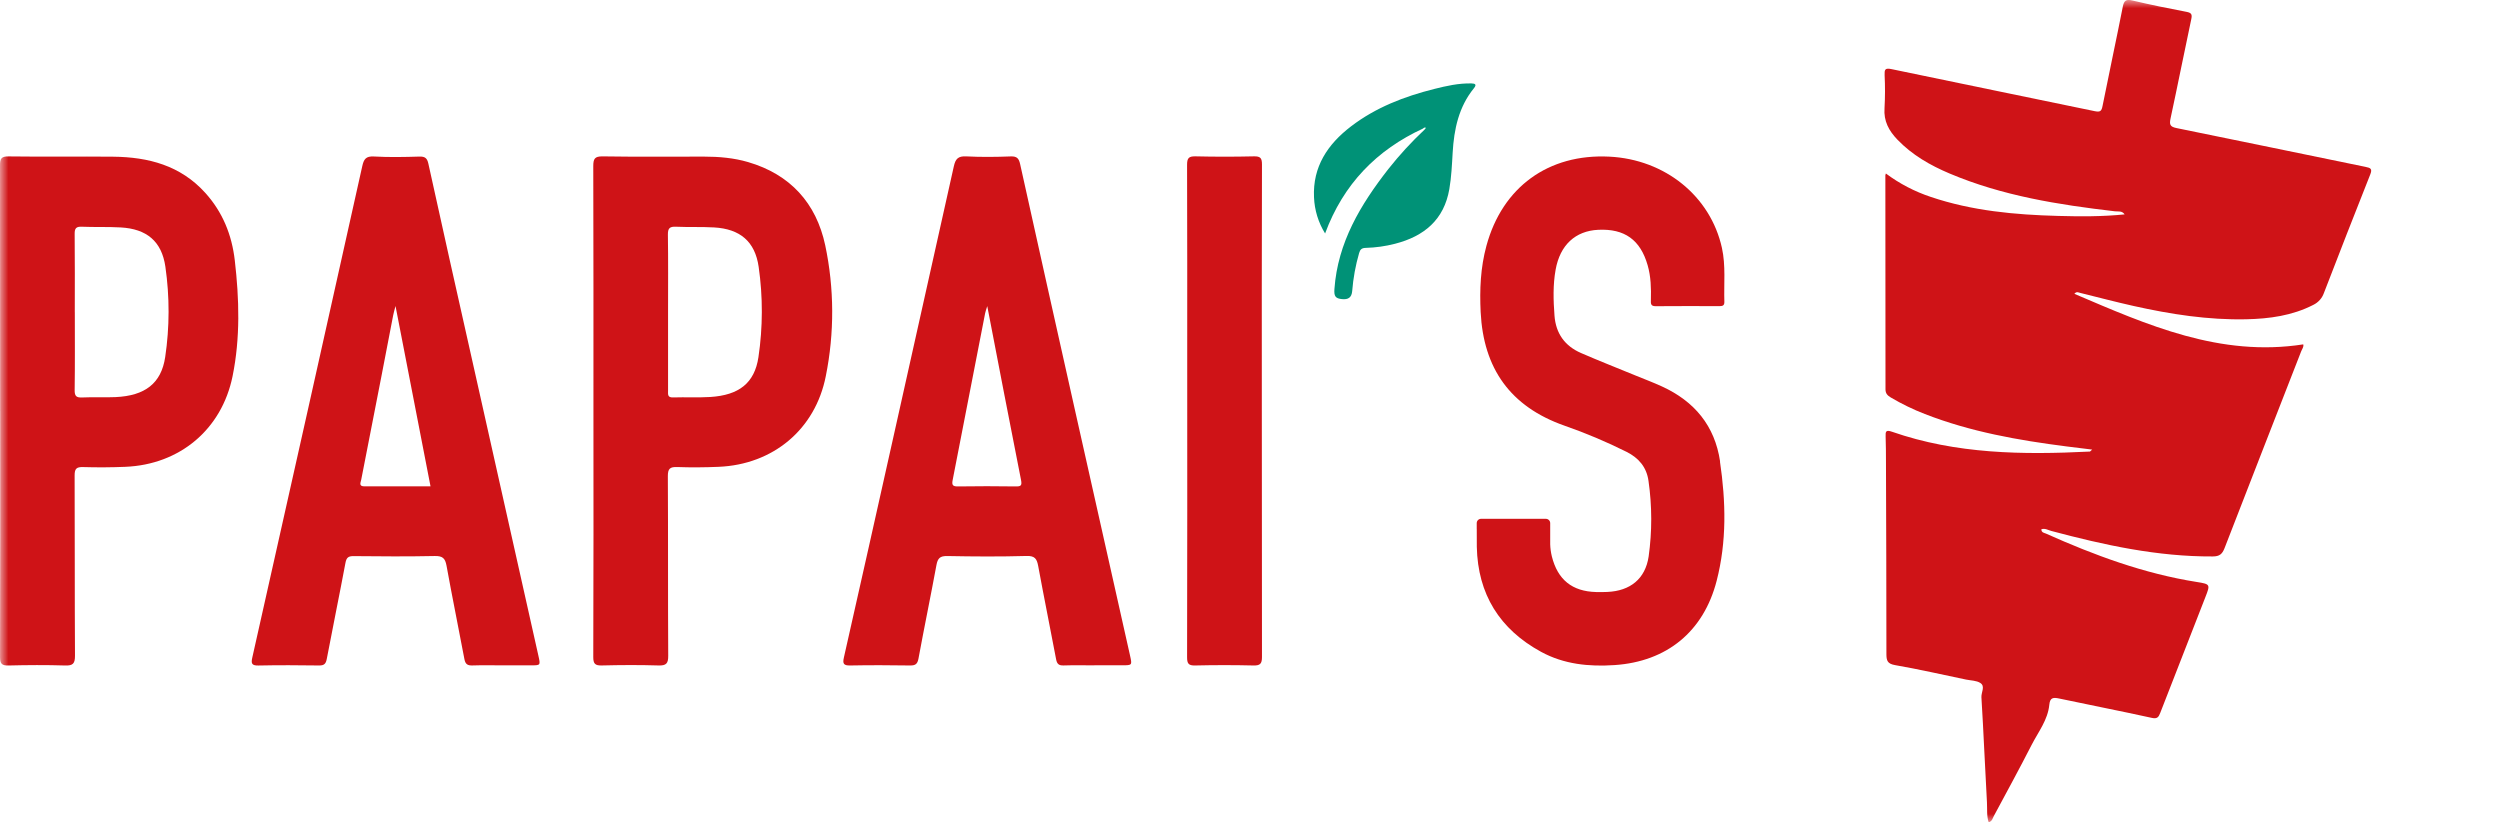 <svg width="152" height="50" viewBox="0 0 152 50" fill="none" xmlns="http://www.w3.org/2000/svg">
<g clip-path="url(#clip0_233_3397)">
<mask id="mask0_233_3397" style="mask-type:luminance" maskUnits="userSpaceOnUse" x="0" y="0" width="152" height="50">
<path d="M152 0H0V50H152V0Z" fill="white"/>
</mask>
<g mask="url(#mask0_233_3397)">
<path d="M126.125 17.866C130.563 19.76 134.983 21.724 140.038 20.938C140.083 21.086 139.962 21.226 139.908 21.37C138.356 25.358 136.794 29.339 135.252 33.329C135.109 33.696 134.94 33.831 134.535 33.832C131.178 33.85 127.94 33.14 124.723 32.283C124.53 32.232 124.333 32.1 124.113 32.182C124.119 32.388 124.285 32.394 124.394 32.442C127.336 33.758 130.345 34.873 133.55 35.382C134.393 35.516 134.391 35.53 134.085 36.311C133.172 38.652 132.259 40.995 131.345 43.338C131.244 43.602 131.164 43.723 130.82 43.645C128.944 43.231 127.059 42.867 125.182 42.467C124.816 42.389 124.639 42.428 124.598 42.848C124.509 43.777 123.924 44.504 123.517 45.3C122.774 46.754 121.991 48.189 121.218 49.627C121.151 49.752 121.13 49.923 120.912 49.999C120.78 49.598 120.83 49.182 120.807 48.785C120.686 46.655 120.602 44.522 120.47 42.391C120.452 42.097 120.719 41.728 120.406 41.526C120.17 41.372 119.831 41.378 119.537 41.318C118.098 41.018 116.665 40.69 115.22 40.439C114.747 40.357 114.694 40.157 114.694 39.755C114.694 35.866 114.681 31.978 114.667 28.089C114.667 27.572 114.663 27.055 114.646 26.538C114.636 26.246 114.655 26.118 115.027 26.248C118.939 27.611 122.988 27.657 127.061 27.455C127.083 27.455 127.104 27.42 127.204 27.335C126.637 27.265 126.136 27.206 125.64 27.142C122.705 26.767 119.802 26.252 117.029 25.171C116.314 24.895 115.623 24.558 114.963 24.169C114.761 24.049 114.638 23.927 114.638 23.668C114.64 19.328 114.638 14.991 114.63 10.651C114.638 10.616 114.648 10.581 114.661 10.548C115.487 11.165 116.408 11.645 117.387 11.971C119.901 12.821 122.507 13.058 125.136 13.128C126.471 13.165 127.809 13.173 129.178 13.035C129.015 12.8 128.785 12.872 128.594 12.848C125.155 12.448 121.749 11.909 118.532 10.548C117.358 10.052 116.26 9.424 115.364 8.491C114.846 7.953 114.519 7.362 114.579 6.572C114.616 5.905 114.618 5.237 114.585 4.57C114.576 4.243 114.593 4.117 115.002 4.202C119.119 5.067 123.243 5.898 127.359 6.759C127.704 6.831 127.774 6.751 127.836 6.436C128.236 4.426 128.67 2.423 129.065 0.413C129.141 0.024 129.272 -0.06 129.657 0.032C130.746 0.288 131.84 0.512 132.938 0.72C133.254 0.78 133.291 0.883 133.226 1.181C132.798 3.183 132.403 5.196 131.97 7.198C131.891 7.572 131.932 7.708 132.344 7.789C136.173 8.561 139.995 9.366 143.824 10.146C144.143 10.21 144.246 10.268 144.11 10.61C143.158 13.01 142.219 15.413 141.292 17.82C141.181 18.135 140.949 18.391 140.648 18.537C139.366 19.194 137.984 19.381 136.572 19.412C134.253 19.462 131.976 19.107 129.721 18.603C128.631 18.36 127.552 18.074 126.468 17.806C126.358 17.779 126.253 17.707 126.121 17.866" fill="#CF1317"/>
<path d="M30.553 40.453C29.945 40.453 29.338 40.438 28.73 40.459C28.434 40.469 28.296 40.389 28.237 40.08C27.881 38.184 27.492 36.293 27.149 34.395C27.067 33.938 26.907 33.796 26.43 33.806C24.789 33.841 23.147 33.829 21.506 33.812C21.18 33.808 21.064 33.897 21.003 34.226C20.639 36.17 20.238 38.108 19.87 40.053C19.814 40.348 19.72 40.465 19.403 40.461C18.172 40.444 16.939 40.436 15.709 40.463C15.28 40.473 15.265 40.311 15.341 39.973C16.472 34.949 17.599 29.925 18.723 24.899C19.827 19.971 20.927 15.04 22.024 10.11C22.119 9.678 22.246 9.485 22.74 9.515C23.657 9.567 24.578 9.548 25.498 9.52C25.846 9.509 25.971 9.618 26.045 9.952C26.896 13.815 27.756 17.677 28.627 21.536C29.994 27.647 31.363 33.755 32.734 39.864C32.866 40.453 32.87 40.453 32.276 40.453H30.553ZM26.175 29.567C25.466 25.924 24.767 22.319 24.047 18.606C23.983 18.86 23.934 19.012 23.905 19.17C23.661 20.42 23.426 21.672 23.182 22.922C22.775 25.006 22.363 27.089 21.961 29.173C21.93 29.332 21.79 29.573 22.162 29.571C23.488 29.564 24.814 29.567 26.177 29.567" fill="#CF1317"/>
<path d="M66.54 40.453C65.917 40.453 65.292 40.439 64.669 40.459C64.383 40.468 64.268 40.375 64.213 40.093C63.855 38.197 63.471 36.306 63.121 34.408C63.041 33.978 62.92 33.788 62.416 33.803C60.807 33.848 59.197 33.839 57.589 33.807C57.148 33.8 57.012 33.947 56.936 34.354C56.586 36.251 56.194 38.141 55.844 40.039C55.782 40.369 55.663 40.464 55.337 40.461C54.122 40.443 52.907 40.437 51.692 40.461C51.293 40.468 51.223 40.352 51.307 39.984C52.309 35.551 53.305 31.116 54.294 26.68C55.53 21.16 56.763 15.638 57.992 10.117C58.093 9.656 58.255 9.483 58.747 9.508C59.649 9.555 60.554 9.545 61.456 9.51C61.837 9.495 61.95 9.644 62.024 9.979C63.111 14.878 64.201 19.778 65.3 24.675C66.431 29.732 67.566 34.789 68.704 39.846C68.838 40.451 68.844 40.449 68.217 40.449H66.542L66.54 40.453ZM60.025 18.611C59.96 18.829 59.917 18.936 59.896 19.047C59.238 22.43 58.578 25.813 57.92 29.194C57.857 29.511 57.947 29.579 58.255 29.575C59.419 29.557 60.584 29.557 61.748 29.575C62.073 29.579 62.147 29.526 62.077 29.174C61.388 25.698 60.722 22.218 60.025 18.611Z" fill="#CF1317"/>
<path d="M0.01 25.002C0.01 20.022 0.006 15.041 0 10.062C0 9.652 0.068 9.504 0.528 9.51C2.646 9.539 4.763 9.506 6.882 9.527C9.018 9.549 10.971 10.058 12.474 11.719C13.537 12.893 14.096 14.277 14.275 15.829C14.548 18.181 14.614 20.54 14.141 22.871C13.481 26.114 10.924 28.247 7.618 28.383C6.765 28.418 5.91 28.424 5.057 28.398C4.652 28.387 4.535 28.494 4.537 28.908C4.553 32.561 4.537 36.214 4.559 39.867C4.561 40.34 4.438 40.478 3.963 40.462C2.814 40.427 1.663 40.433 0.516 40.462C0.105 40.472 0 40.349 0.002 39.945C0.016 34.964 0.019 29.985 0.012 25.004M4.549 18.992C4.549 20.565 4.562 22.138 4.539 23.711C4.533 24.09 4.644 24.183 5.006 24.166C5.678 24.134 6.354 24.175 7.026 24.144C8.809 24.063 9.806 23.316 10.044 21.708C10.315 19.888 10.317 18.039 10.056 16.22C9.832 14.664 8.913 13.916 7.341 13.828C6.555 13.783 5.764 13.818 4.977 13.785C4.629 13.77 4.535 13.881 4.539 14.223C4.557 15.811 4.547 17.402 4.547 18.99" fill="#CF1317"/>
<path d="M36.081 25.004C36.081 20.04 36.087 15.076 36.071 10.113C36.071 9.662 36.147 9.5 36.648 9.508C38.7 9.541 40.753 9.52 42.805 9.522C43.711 9.522 44.612 9.599 45.483 9.854C48.051 10.605 49.626 12.351 50.173 14.911C50.727 17.534 50.738 20.24 50.209 22.867C49.57 26.114 46.997 28.245 43.691 28.383C42.856 28.418 42.016 28.427 41.179 28.396C40.739 28.381 40.603 28.49 40.605 28.952C40.626 32.59 40.606 36.226 40.628 39.864C40.632 40.334 40.513 40.476 40.034 40.46C38.885 40.425 37.736 40.431 36.587 40.46C36.178 40.47 36.069 40.352 36.071 39.945C36.085 34.966 36.089 29.985 36.081 25.006M40.618 18.986V23.753C40.618 23.965 40.572 24.177 40.922 24.164C41.678 24.139 42.435 24.183 43.187 24.137C44.928 24.026 45.878 23.293 46.113 21.716C46.384 19.896 46.388 18.049 46.127 16.227C45.905 14.672 44.986 13.918 43.418 13.828C42.649 13.784 41.874 13.82 41.105 13.785C40.725 13.768 40.603 13.869 40.608 14.266C40.632 15.838 40.618 17.411 40.618 18.984" fill="#CF1317"/>
<path d="M76.719 25.049C76.719 30.016 76.722 34.982 76.728 39.947C76.728 40.36 76.613 40.47 76.208 40.461C75.026 40.433 73.844 40.433 72.66 40.461C72.263 40.47 72.175 40.344 72.175 39.965C72.187 33.965 72.189 27.967 72.183 21.967C72.183 17.983 72.189 14.002 72.174 10.018C72.174 9.608 72.281 9.497 72.69 9.506C73.872 9.534 75.054 9.534 76.237 9.506C76.631 9.497 76.728 9.611 76.728 9.998C76.715 15.014 76.713 20.029 76.719 25.045" fill="#CF1317"/>
<path d="M86.529 7.811C83.694 9.119 81.676 11.194 80.566 14.194C80.155 13.533 79.924 12.777 79.892 11.999C79.805 10.136 80.724 8.768 82.14 7.685C83.641 6.536 85.372 5.869 87.189 5.412C87.937 5.223 88.688 5.054 89.467 5.072C89.701 5.077 89.792 5.145 89.615 5.363C88.688 6.504 88.404 7.858 88.322 9.277C88.279 10.018 88.246 10.76 88.12 11.493C87.798 13.368 86.581 14.367 84.821 14.82C84.237 14.972 83.639 15.055 83.037 15.071C82.788 15.077 82.698 15.17 82.634 15.386C82.416 16.138 82.276 16.91 82.214 17.692C82.18 18.104 81.962 18.22 81.6 18.187C81.191 18.148 81.102 18.011 81.133 17.575C81.334 14.74 82.724 12.44 84.414 10.274C85.084 9.427 85.816 8.63 86.603 7.891C86.634 7.852 86.667 7.815 86.698 7.776C86.628 7.727 86.576 7.764 86.525 7.811" fill="#009277"/>
<path d="M104.582 28.06C104.259 25.878 103.018 24.399 101.044 23.495C100.502 23.246 99.942 23.038 99.391 22.811C98.302 22.363 97.208 21.934 96.129 21.465C95.142 21.037 94.594 20.277 94.513 19.188C94.442 18.251 94.415 17.316 94.583 16.391C94.852 14.897 95.78 14.04 97.171 13.972C98.775 13.894 99.735 14.581 100.177 16.128C100.376 16.818 100.393 17.528 100.374 18.24C100.368 18.444 100.354 18.619 100.656 18.617C101.949 18.605 103.244 18.611 104.537 18.613C104.716 18.613 104.849 18.59 104.841 18.352C104.806 17.258 104.932 16.155 104.693 15.072C103.996 11.927 101.239 9.693 97.85 9.524C94.147 9.337 91.344 11.373 90.375 14.944C90.014 16.268 89.958 17.612 90.024 18.973C90.192 22.4 91.823 24.718 95.111 25.877C96.405 26.328 97.669 26.86 98.896 27.473C99.638 27.846 100.117 28.408 100.23 29.248C100.448 30.768 100.45 32.31 100.238 33.832C100.035 35.197 99.118 35.928 97.726 35.99C97.5 36 97.272 36.002 97.046 35.996C95.584 35.959 94.705 35.244 94.351 33.825C94.293 33.585 94.26 33.34 94.252 33.093V31.806C94.252 31.663 94.135 31.544 93.989 31.544H90.048C89.903 31.544 89.785 31.661 89.785 31.806V32.176H89.787L89.79 33.247C89.851 36.127 91.179 38.257 93.699 39.632C95.089 40.39 96.61 40.542 98.168 40.437C101.348 40.223 103.575 38.401 104.372 35.316C104.991 32.919 104.934 30.494 104.574 28.064" fill="#CF1317"/>
</g>
</g>
<defs>
<clipPath id="clip0_233_3397">
<rect width="152" height="50" fill="white"/>
</clipPath>
</defs>
</svg>

